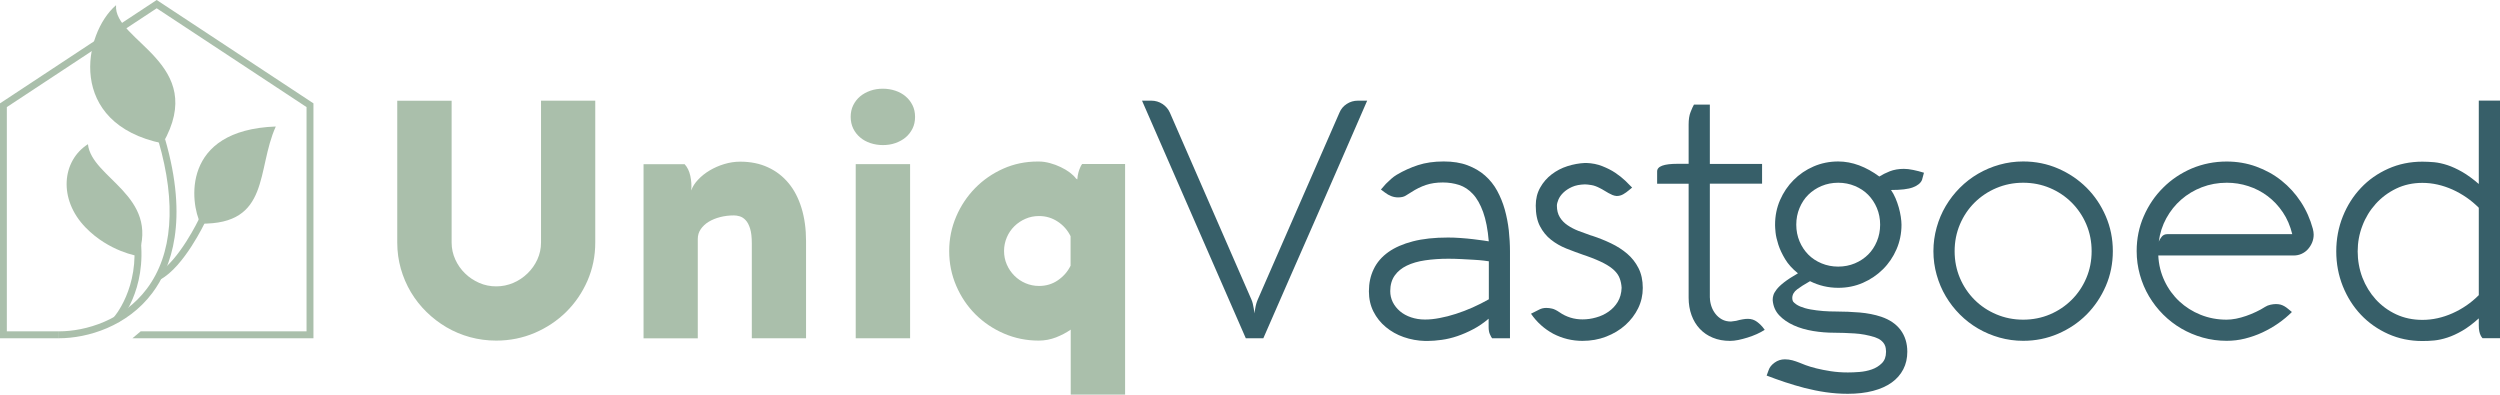 <?xml version="1.0" encoding="UTF-8"?><svg id="b" xmlns="http://www.w3.org/2000/svg" viewBox="0 0 361.86 57.12"><defs><style>.d{fill:#aabfab;}.d,.e{stroke-width:0px;}.e{fill:#375f69;}</style></defs><g id="c"><path class="d" d="M65.37,35.11c0,.86.18,1.68.53,2.45.35.77.82,1.44,1.42,2.02.59.58,1.28,1.03,2.05,1.37.78.34,1.6.5,2.46.5s1.68-.17,2.46-.5,1.46-.79,2.06-1.37,1.08-1.25,1.43-2.02.53-1.58.53-2.45V14.57h7.85v20.54c0,1.97-.38,3.81-1.13,5.53s-1.78,3.22-3.07,4.5c-1.3,1.28-2.81,2.29-4.55,3.04-1.74.74-3.6,1.12-5.58,1.12-1.31,0-2.58-.17-3.79-.5s-2.35-.81-3.41-1.43-2.02-1.36-2.9-2.22-1.63-1.82-2.26-2.87c-.62-1.05-1.11-2.18-1.45-3.38s-.52-2.47-.52-3.78V14.58h7.87v20.53h0Z"/><path class="d" d="M99.09,23.76c.4.43.68,1,.83,1.7s.2,1.41.13,2.11c.19-.54.52-1.07,1-1.57.47-.5,1.03-.95,1.67-1.33.64-.38,1.34-.69,2.1-.92s1.53-.35,2.32-.35c1.5,0,2.84.27,4.02.82,1.18.54,2.17,1.31,2.99,2.3.82.99,1.44,2.2,1.87,3.61s.65,3,.65,4.74v14.09h-7.85v-13.73c0-.9-.08-1.61-.25-2.15s-.38-.94-.65-1.22c-.26-.28-.55-.46-.85-.55s-.58-.13-.84-.13c-.69,0-1.35.08-1.98.24s-1.19.39-1.67.68-.86.65-1.15,1.07-.43.89-.43,1.42v14.38h-7.85v-25.2h5.94Z"/><path class="d" d="M123.13,16.92c0-.62.12-1.19.37-1.69s.58-.93,1-1.28.91-.62,1.48-.82,1.17-.29,1.81-.29,1.24.1,1.81.29,1.06.46,1.48.82c.42.35.75.78,1,1.28s.37,1.07.37,1.69-.12,1.19-.37,1.69-.58.93-1,1.28-.91.62-1.48.82-1.17.29-1.81.29-1.24-.1-1.81-.29-1.06-.46-1.48-.82c-.42-.35-.75-.78-1-1.28-.24-.5-.37-1.07-.37-1.69ZM131.73,23.76v25.2h-7.87v-25.2h7.87Z"/><path class="d" d="M162.83,57.12h-7.85v-9.41c-.61.43-1.32.8-2.12,1.12-.81.31-1.64.47-2.51.47-1.78,0-3.45-.34-5.03-1.02s-2.95-1.61-4.13-2.78c-1.18-1.18-2.1-2.55-2.78-4.13-.68-1.58-1.02-3.25-1.02-5.03s.34-3.42,1.01-4.99c.67-1.57,1.59-2.94,2.75-4.13,1.16-1.18,2.52-2.12,4.07-2.81,1.55-.69,3.21-1.03,4.97-1.03h.17c.53,0,1.07.08,1.62.23.55.15,1.07.34,1.56.58.49.23.92.49,1.31.78.38.29.68.58.89.86l.19.14c.03-.4.09-.74.17-1.02.08-.28.16-.51.24-.68.08-.21.18-.38.29-.53h6.22v33.38h-.02ZM150.4,31.27c-.7,0-1.36.13-1.97.4-.61.26-1.14.62-1.61,1.08-.46.46-.83.99-1.09,1.61s-.4,1.27-.4,1.96.13,1.36.4,1.97c.26.61.63,1.14,1.09,1.61.46.46,1,.83,1.61,1.09s1.26.4,1.97.4c1.01,0,1.92-.27,2.72-.82s1.42-1.25,1.84-2.11v-4.27c-.42-.86-1.03-1.56-1.84-2.1s-1.71-.82-2.72-.82Z"/><path class="e" d="M181.14,43.37c.08.18.15.38.2.61.06.23.1.45.13.66.05.24.09.48.12.72.02-.24.05-.48.1-.72.03-.21.08-.42.14-.65.06-.22.14-.43.22-.62l11.83-27.07c.22-.53.58-.95,1.06-1.26s1.02-.47,1.61-.47h1.34c-1.26,2.91-2.52,5.79-3.76,8.64-1.24,2.85-2.48,5.7-3.73,8.54s-2.5,5.7-3.76,8.56-2.52,5.74-3.78,8.65h-2.54l-15.02-34.39h1.34c.59,0,1.13.16,1.62.48s.84.74,1.07,1.25l11.81,27.07Z"/><path class="e" d="M199.88,27.43c.22-.27.46-.54.72-.82.22-.22.47-.46.74-.7.27-.24.55-.45.84-.62.98-.58,2-1.04,3.07-1.39s2.31-.53,3.72-.53c1.31,0,2.46.18,3.44.55s1.83.86,2.54,1.49,1.3,1.36,1.76,2.21c.46.85.83,1.76,1.1,2.72.27.97.46,1.97.58,3,.11,1.03.17,2.04.17,3.04v12.58h-2.59c-.1-.13-.2-.32-.32-.59-.12-.26-.18-.61-.18-1.04v-1.2c-.72.61-1.46,1.12-2.23,1.52-.77.41-1.54.74-2.3,1-.77.26-1.52.44-2.26.54-.74.1-1.42.16-2.06.16h-.34c-1.09-.03-2.12-.22-3.1-.56s-1.84-.83-2.59-1.45c-.75-.62-1.35-1.37-1.79-2.24s-.66-1.85-.66-2.94c0-1.18.23-2.26.7-3.22.46-.96,1.17-1.78,2.11-2.45s2.13-1.19,3.56-1.56,3.12-.55,5.08-.55c.58,0,1.19.02,1.84.07.65.05,1.25.1,1.81.17.56.06,1.05.13,1.46.19.42.06.68.1.79.12-.14-1.73-.42-3.14-.82-4.25-.4-1.1-.89-1.97-1.48-2.6-.58-.63-1.25-1.07-1.99-1.31s-1.53-.36-2.36-.36c-.91,0-1.72.12-2.44.36s-1.43.59-2.15,1.06c-.26.16-.52.32-.79.49-.27.17-.64.25-1.1.25-.66,0-1.3-.24-1.92-.72l-.56-.42ZM206.27,46.25c.66,0,1.36-.07,2.12-.22.76-.14,1.54-.34,2.34-.6s1.6-.56,2.41-.92c.81-.36,1.6-.76,2.36-1.19v-5.5c-.1-.02-.34-.05-.74-.1-.4-.05-.88-.09-1.44-.12s-1.16-.06-1.81-.1c-.65-.03-1.27-.05-1.86-.05-1.22,0-2.34.08-3.37.23-1.03.15-1.92.41-2.66.77s-1.33.84-1.75,1.44-.64,1.35-.64,2.24c0,.58.12,1.11.37,1.61s.6.93,1.04,1.31c.45.38.98.67,1.6.88.62.21,1.29.32,2.03.32Z"/><path class="e" d="M221.6,45.41c.51-.26.92-.46,1.21-.61s.63-.23,1-.23c.27,0,.55.03.84.1.29.06.65.24,1.08.53.48.34,1,.59,1.57.77s1.16.26,1.76.26c.66,0,1.31-.09,1.97-.28.66-.18,1.26-.46,1.8-.84.54-.38.99-.85,1.33-1.42s.53-1.24.56-2.03c-.03-.5-.12-.95-.28-1.37-.15-.42-.42-.8-.79-1.16-.38-.36-.88-.71-1.52-1.04s-1.46-.68-2.45-1.03l-.5-.17c-.83-.29-1.66-.6-2.47-.92-.82-.33-1.55-.75-2.21-1.27s-1.19-1.17-1.6-1.96c-.41-.78-.61-1.78-.61-2.98,0-.98.21-1.84.64-2.6.42-.76.98-1.4,1.66-1.92.68-.52,1.44-.92,2.29-1.19s1.69-.42,2.52-.46h.22c.83.03,1.6.18,2.3.46s1.33.59,1.88.96,1.03.75,1.44,1.14.74.72,1,1l-.46.38c-.26.22-.53.42-.83.59-.3.17-.61.25-.95.25-.21-.02-.41-.06-.6-.14-.19-.08-.39-.18-.59-.29-.2-.11-.4-.23-.61-.36-.21-.13-.42-.25-.65-.36-.42-.22-.82-.37-1.2-.43s-.7-.1-.94-.1c-.74.02-1.36.14-1.87.37-.51.23-.93.51-1.26.83-.33.32-.56.65-.71,1-.14.34-.22.64-.22.88,0,.66.14,1.21.42,1.67.28.46.65.84,1.12,1.16s.99.59,1.57.82c.58.22,1.18.44,1.79.65l.24.07c.91.3,1.81.66,2.69,1.08s1.66.92,2.34,1.5,1.23,1.28,1.64,2.09.62,1.76.62,2.87c0,1.04-.22,2.02-.67,2.94s-1.07,1.73-1.86,2.44-1.72,1.26-2.78,1.67-2.2.61-3.42.61c-1.49,0-2.89-.34-4.21-1.02-1.3-.7-2.39-1.67-3.24-2.91Z"/><path class="e" d="M247.5,43.1c0,.38.07.78.2,1.19s.33.78.59,1.12.57.61.95.82.81.31,1.31.31l.74-.1c.69-.19,1.26-.29,1.7-.29.5,0,.94.14,1.33.43s.74.64,1.04,1.06l.07.1c-.34.22-.72.43-1.15.62s-.88.36-1.33.5c-.46.14-.9.26-1.34.35s-.84.13-1.19.13c-.93,0-1.76-.15-2.5-.46-.74-.3-1.36-.73-1.88-1.28-.52-.55-.92-1.21-1.2-1.98-.28-.77-.42-1.61-.42-2.52v-16.51h-4.56v-1.78c0-.74.98-1.1,2.95-1.1h1.61v-5.69c0-.72.09-1.32.28-1.8s.35-.84.49-1.08h2.3v8.59h7.56v2.86h-7.56v16.51h.01Z"/><path class="e" d="M278.2,26.04c-.19.46-.63.82-1.32,1.08-.69.26-1.74.38-3.17.38.24.34.46.73.65,1.18.19.45.35.9.48,1.36s.22.9.29,1.34c.06.44.1.82.1,1.14,0,1.26-.24,2.45-.72,3.56s-1.14,2.08-1.97,2.9c-.83.82-1.8,1.48-2.9,1.96-1.1.48-2.29.72-3.55.72-1.46,0-2.82-.32-4.1-.96l-.17.1c-.66.37-1.22.73-1.69,1.08s-.71.78-.71,1.27c0,.19.04.36.12.5.24.29.58.52,1.02.71.44.18.94.33,1.51.43s1.17.18,1.81.23,1.28.07,1.92.07c1.1,0,2.22.05,3.36.14,1.14.1,2.18.3,3.14.62,1.23.42,2.17,1.06,2.81,1.93s.96,1.92.96,3.13c0,.94-.19,1.79-.58,2.54s-.94,1.39-1.68,1.92-1.64.93-2.71,1.21-2.29.42-3.65.42c-1.09,0-2.15-.08-3.19-.23-1.04-.15-2.05-.36-3.04-.61-.98-.26-1.94-.54-2.87-.85s-1.81-.63-2.64-.95l.29-.79c.13-.4.42-.76.86-1.08s.94-.48,1.49-.48c.37,0,.73.05,1.08.14.35.1.69.21,1.01.34.18.08.48.2.91.36.43.16.95.32,1.56.47s1.3.29,2.08.41,1.6.18,2.48.18c.48,0,1.04-.02,1.67-.07.63-.05,1.23-.17,1.8-.37.57-.2,1.05-.5,1.45-.9s.6-.94.6-1.63v-.1c0-.11-.01-.26-.04-.44-.02-.18-.09-.37-.19-.56s-.26-.38-.48-.56-.52-.34-.9-.47c-.96-.3-1.95-.49-2.96-.55-1.02-.06-2-.1-2.94-.1-1.01,0-2.02-.08-3.05-.25-1.02-.17-1.96-.44-2.8-.82s-1.54-.86-2.09-1.44c-.55-.58-.87-1.3-.95-2.15v-.19c0-.16.03-.36.1-.59.06-.23.22-.5.46-.82.24-.31.6-.66,1.09-1.04s1.16-.82,2-1.3c-.8-.64-1.42-1.33-1.86-2.06-.44-.74-.77-1.44-.98-2.1s-.35-1.25-.4-1.75-.07-.84-.07-1.02v-.12c0-1.26.24-2.45.72-3.55.48-1.1,1.13-2.07,1.96-2.9.82-.83,1.79-1.49,2.9-1.97s2.3-.72,3.56-.72c1.01,0,2.02.19,3.02.56,1.01.38,1.98.92,2.93,1.62.42-.27.92-.52,1.52-.76.6-.23,1.28-.35,2.03-.35.4,0,.86.05,1.37.16.51.1,1.02.24,1.54.4l-.28,1.04ZM260,32.52c0,.86.16,1.67.47,2.41s.74,1.38,1.27,1.92,1.18.96,1.92,1.27c.74.31,1.55.47,2.41.47s1.67-.16,2.41-.47,1.38-.74,1.92-1.27.96-1.18,1.27-1.92c.31-.74.47-1.55.47-2.41s-.16-1.67-.47-2.41-.74-1.38-1.27-1.92-1.18-.96-1.92-1.27c-.74-.31-1.55-.47-2.41-.47s-1.67.16-2.41.47-1.38.74-1.92,1.27-.96,1.18-1.27,1.92c-.31.74-.47,1.54-.47,2.41Z"/><path class="e" d="M279.85,36.36c0-1.18.16-2.33.47-3.44.31-1.11.75-2.15,1.32-3.11s1.25-1.84,2.04-2.63,1.67-1.47,2.63-2.03,1.99-1,3.1-1.31c1.1-.31,2.25-.47,3.43-.47,1.79,0,3.48.34,5.05,1.02,1.58.68,2.95,1.61,4.13,2.78,1.18,1.18,2.1,2.55,2.78,4.13.68,1.58,1.02,3.26,1.02,5.05s-.34,3.48-1.02,5.05-1.61,2.95-2.78,4.13c-1.18,1.18-2.55,2.1-4.13,2.78s-3.26,1.02-5.05,1.02c-1.18,0-2.33-.16-3.43-.47s-2.14-.75-3.1-1.31c-.96-.56-1.84-1.24-2.63-2.03s-1.47-1.67-2.04-2.63-1.01-2-1.32-3.11c-.31-1.09-.47-2.24-.47-3.42ZM282.92,36.36c0,1.39.26,2.69.77,3.89s1.22,2.25,2.11,3.14c.9.9,1.95,1.6,3.16,2.11s2.5.77,3.88.77,2.69-.26,3.89-.77c1.2-.51,2.25-1.22,3.14-2.11.9-.9,1.6-1.94,2.11-3.14s.77-2.5.77-3.89-.26-2.69-.77-3.89-1.22-2.25-2.11-3.14c-.9-.9-1.94-1.6-3.14-2.11-1.2-.51-2.5-.77-3.89-.77s-2.67.26-3.88.77-2.26,1.22-3.16,2.11c-.9.9-1.6,1.94-2.11,3.14-.51,1.2-.77,2.5-.77,3.89Z"/><path class="e" d="M322.29,23.38c1.5,0,2.93.24,4.28.73,1.35.49,2.57,1.16,3.66,2.03s2.02,1.89,2.8,3.08c.78,1.19,1.36,2.49,1.74,3.9.08.32.12.6.12.84,0,.42-.08.8-.23,1.16-.15.36-.36.68-.61.96s-.56.5-.91.66-.73.24-1.13.24h-19.61c.06,1.33.37,2.56.91,3.7s1.26,2.12,2.14,2.94,1.9,1.47,3.07,1.94,2.42.71,3.77.71c.42,0,.87-.05,1.36-.14.49-.1.98-.23,1.46-.4s.97-.36,1.44-.59c.47-.22.91-.46,1.31-.72.22-.14.48-.25.76-.31s.55-.1.8-.1.48.03.68.08c.2.06.39.14.56.24.18.1.35.23.52.37.17.14.36.3.56.46-.59.59-1.25,1.14-1.97,1.64s-1.49.94-2.3,1.32-1.66.67-2.53.89-1.76.32-2.65.32c-1.2,0-2.35-.16-3.46-.47-1.1-.31-2.14-.75-3.1-1.31-.96-.56-1.84-1.24-2.63-2.03s-1.47-1.67-2.04-2.63-1.01-2-1.32-3.11-.47-2.26-.47-3.44c0-1.79.34-3.48,1.03-5.05.69-1.58,1.62-2.95,2.81-4.13,1.18-1.18,2.56-2.1,4.14-2.78,1.58-.66,3.26-1,5.04-1ZM322.31,26.45c-1.28,0-2.48.22-3.6.65s-2.12,1.03-2.99,1.79-1.59,1.66-2.16,2.7c-.57,1.04-.93,2.17-1.09,3.38.08-.21.22-.44.42-.7s.48-.38.85-.38h18.05c-.29-1.18-.74-2.24-1.36-3.16s-1.35-1.7-2.2-2.34c-.85-.64-1.78-1.12-2.8-1.45-1.01-.33-2.05-.49-3.12-.49Z"/><path class="e" d="M359.34,48.96c-.11-.11-.21-.26-.29-.43-.08-.16-.14-.36-.19-.59s-.07-.52-.07-.85v-1.01c-.85.77-1.65,1.37-2.4,1.8s-1.46.76-2.14.98c-.67.22-1.31.36-1.91.42-.6.06-1.17.08-1.72.08-1.78,0-3.42-.34-4.94-1.02s-2.84-1.61-3.95-2.78-1.98-2.55-2.62-4.13c-.63-1.58-.95-3.26-.95-5.05s.32-3.48.95-5.05,1.5-2.95,2.62-4.13c1.11-1.18,2.43-2.1,3.95-2.78s3.17-1.02,4.94-1.02c.54,0,1.12.03,1.72.08.6.06,1.24.2,1.91.42s1.38.55,2.14.98c.75.43,1.55,1.02,2.4,1.75v-12.07h3.07v34.39h-2.52ZM350.63,26.47c-1.39,0-2.66.28-3.8.83s-2.13,1.29-2.96,2.21-1.48,1.98-1.93,3.17c-.46,1.19-.68,2.43-.68,3.71s.23,2.59.68,3.78c.46,1.19,1.1,2.24,1.93,3.16.83.91,1.82,1.64,2.96,2.17s2.41.8,3.8.8c1.47,0,2.92-.32,4.36-.96,1.43-.64,2.7-1.51,3.8-2.62v-12.65c-1.1-1.1-2.37-1.98-3.8-2.63-1.44-.64-2.89-.97-4.36-.97Z"/><polygon class="d" points="45.37 48.96 19.17 48.96 20.36 47.96 44.37 47.96 44.37 15.5 22.68 1.2 .99 15.5 .99 47.96 8.53 47.96 8.53 48.96 0 48.96 0 14.96 22.68 0 45.37 14.96 45.37 48.96"/><path class="d" d="M8.53,48.96v-1c3.91,0,9.32-1.62,12.73-6.17,3.72-4.95,4.3-12.33,1.68-21.36l.96-.28c3.42,11.8.88,18.61-1.84,22.24-3.63,4.85-9.37,6.57-13.53,6.57Z"/><path class="d" d="M17.17,46.64l-.73-.68.37.34-.37-.34s3.83-4.25,2.89-11.52l.99-.13c.99,7.76-2.98,12.15-3.15,12.33Z"/><path class="d" d="M23.22,40.45l-.48-.88c3.13-1.7,6.08-7.91,6.11-7.97l.9.43c-.12.26-3.11,6.57-6.53,8.42Z"/><path class="d" d="M29.03,32.37c-1.48-2.93-2.89-13.55,10.89-14.06-2.83,6.24-.76,14.21-10.89,14.06Z"/><path class="d" d="M23.56,20.76c6.68-11.62-7.2-14.79-6.76-20.01-4.76,4.06-7.23,17.15,6.76,20.01Z"/><path class="d" d="M19.98,37.06c3.16-8.77-6.73-11.25-7.25-16.19-3.77,2.4-4.32,7.97-.34,12.06,3.41,3.51,7.59,4.13,7.59,4.13Z"/></g></svg>